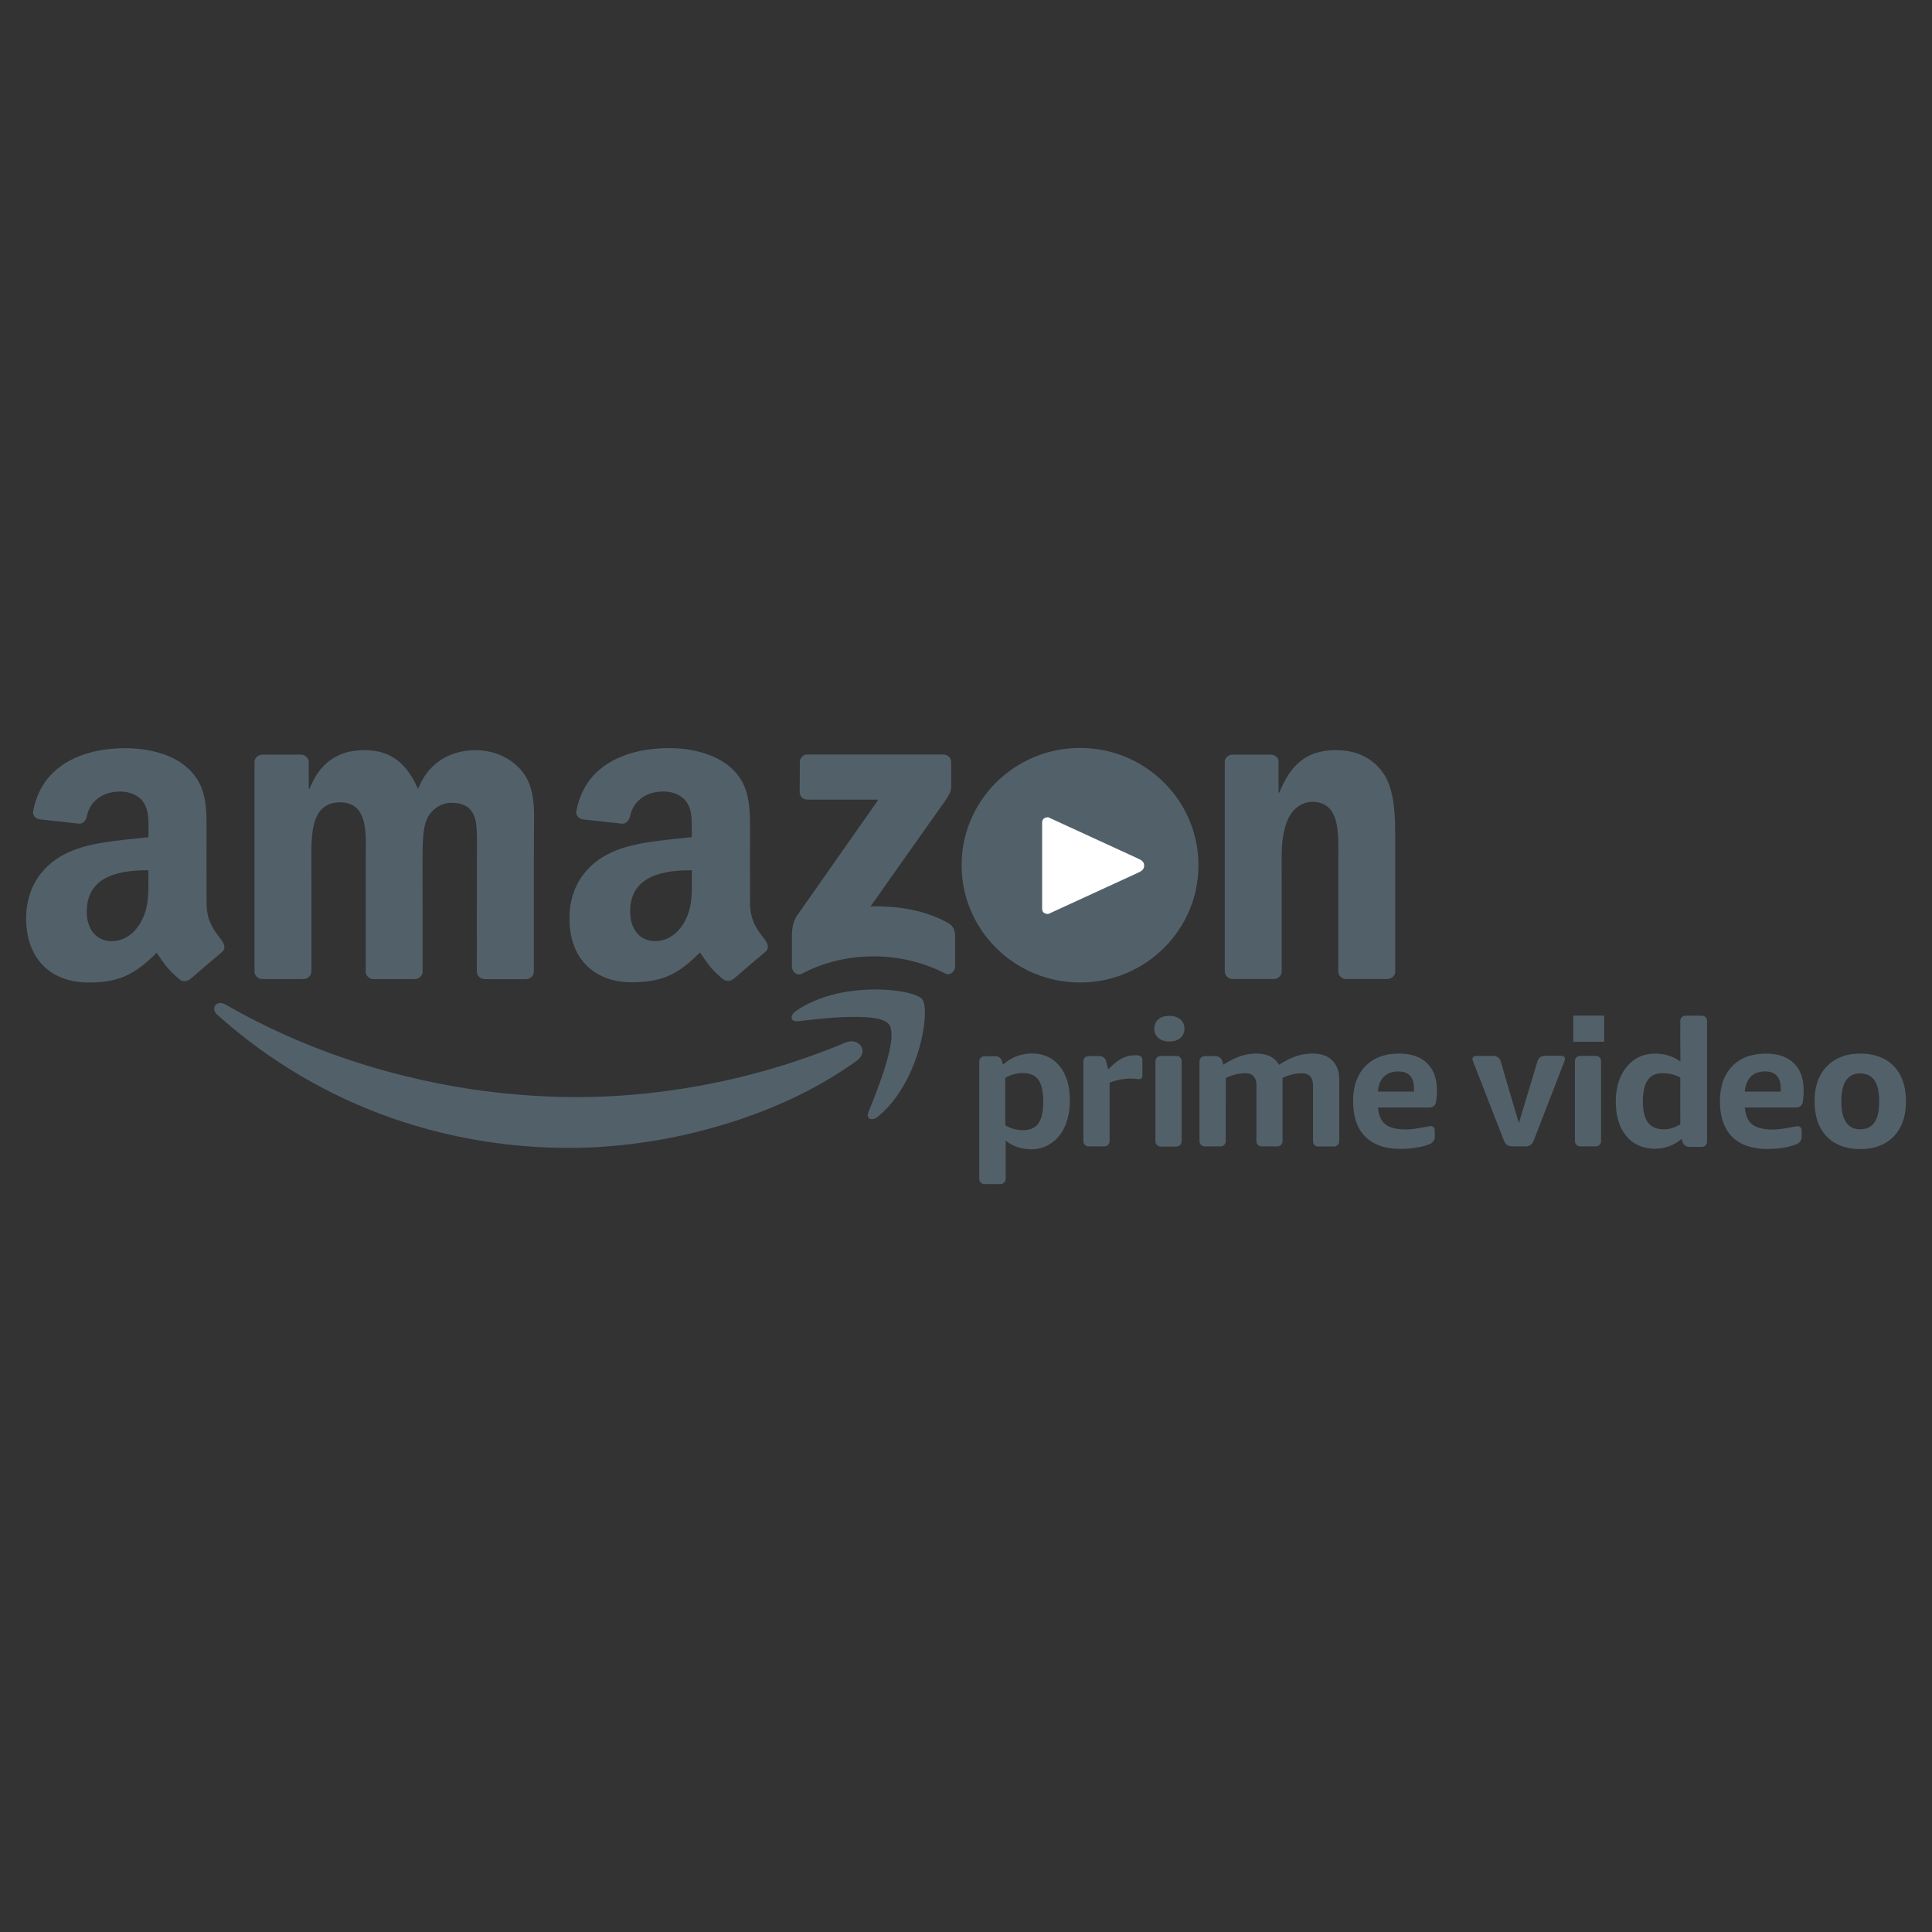<?xml version="1.0" encoding="utf-8"?>
<!-- Generator: Adobe Illustrator 24.2.0, SVG Export Plug-In . SVG Version: 6.00 Build 0)  -->
<svg version="1.1" id="Layer_1" xmlns="http://www.w3.org/2000/svg" xmlns:xlink="http://www.w3.org/1999/xlink" x="0px" y="0px"
	 viewBox="0 0 185 185" style="enable-background:new 0 0 185 185;" xml:space="preserve">
<rect x="0" y="0" width="185" height="185" fill="#333333" stroke="none"/>
<style type="text/css">
	.st0{fill-rule:evenodd;clip-rule:evenodd;fill:#526169;}
	.st1{fill-rule:evenodd;clip-rule:evenodd;fill:#FFFFFF;}
</style>
<g>
	<path class="st0" d="M7.77,72.34c1.21-0.45,2.5-0.65,3.79-0.69c1.17-0.04,2.35,0.08,3.48,0.38c0.81,0.22,1.6,0.54,2.3,1.02
		c0.9,0.61,1.64,1.48,2,2.51c0.42,1.16,0.44,2.41,0.44,3.63c-0.01,2.17,0,4.33,0,6.5c0,0.56-0.02,1.13,0.07,1.69
		c0.09,0.52,0.27,1.02,0.54,1.48c0.26,0.43,0.56,0.82,0.86,1.22c0.16,0.22,0.28,0.49,0.22,0.76c-0.03,0.16-0.16,0.28-0.28,0.38
		c-0.9,0.75-1.78,1.51-2.67,2.28c-0.2,0.17-0.39,0.36-0.65,0.43c-0.22,0.05-0.47,0.02-0.65-0.13c-0.47-0.39-0.93-0.81-1.31-1.29
		c-0.33-0.41-0.61-0.85-0.91-1.28c-0.91,0.91-1.91,1.78-3.11,2.28c-1.02,0.43-2.14,0.56-3.24,0.57c-1.44,0.04-2.95-0.32-4.09-1.24
		c-1.04-0.82-1.69-2.06-1.92-3.36c-0.29-1.63-0.14-3.38,0.64-4.86c0.64-1.24,1.72-2.23,2.97-2.86c1.01-0.51,2.12-0.81,3.24-1.01
		c1.56-0.28,3.15-0.41,4.73-0.58c-0.01-0.7,0.03-1.39-0.05-2.09c-0.07-0.56-0.25-1.12-0.65-1.53c-0.48-0.49-1.18-0.72-1.85-0.75
		c-0.87-0.04-1.79,0.19-2.45,0.77c-0.47,0.4-0.78,0.98-0.9,1.59c-0.07,0.35-0.35,0.74-0.75,0.71c-1.25-0.13-2.49-0.27-3.74-0.41
		c-0.36-0.03-0.72-0.35-0.66-0.73c0.17-1,0.54-1.97,1.12-2.81C5.12,73.71,6.39,72.84,7.77,72.34L7.77,72.34z M11.31,83.63
		c-0.7,0.18-1.39,0.47-1.93,0.96c-0.57,0.5-0.91,1.22-1.02,1.96c-0.11,0.78-0.07,1.61,0.28,2.32c0.26,0.53,0.73,0.96,1.3,1.14
		c0.8,0.25,1.69,0.08,2.37-0.39c0.84-0.57,1.37-1.5,1.65-2.46c0.34-1.25,0.23-2.55,0.25-3.83C13.24,83.33,12.25,83.39,11.31,83.63
		L11.31,83.63z"/>
	<path class="st0" d="M61.82,71.81c1.94-0.31,3.96-0.24,5.83,0.39c0.94,0.32,1.84,0.8,2.55,1.51c0.62,0.61,1.07,1.38,1.3,2.22
		c0.3,1.07,0.32,2.2,0.32,3.3c-0.01,2.11,0,4.23,0,6.34c0,0.75-0.04,1.51,0.17,2.23c0.21,0.83,0.74,1.52,1.25,2.18
		c0.18,0.23,0.34,0.53,0.27,0.83c-0.05,0.23-0.26,0.36-0.43,0.51c-0.9,0.75-1.78,1.51-2.67,2.28c-0.21,0.18-0.47,0.35-0.76,0.32
		c-0.38-0.01-0.61-0.35-0.88-0.56c-0.71-0.61-1.23-1.39-1.74-2.16c-0.75,0.75-1.55,1.47-2.49,1.98c-0.85,0.48-1.82,0.73-2.79,0.82
		c-1,0.09-2.02,0.1-3-0.14c-0.98-0.23-1.9-0.72-2.61-1.44c-0.96-0.96-1.46-2.31-1.57-3.64c-0.11-1.16,0-2.36,0.41-3.45
		c0.49-1.33,1.45-2.46,2.65-3.21c1.12-0.71,2.41-1.09,3.7-1.34c1.62-0.31,3.27-0.44,4.91-0.62c-0.01-0.74,0.04-1.49-0.07-2.23
		c-0.09-0.58-0.33-1.16-0.8-1.54c-0.59-0.48-1.37-0.64-2.11-0.59c-0.81,0.04-1.63,0.34-2.19,0.93c-0.39,0.39-0.63,0.91-0.74,1.45
		c-0.08,0.35-0.36,0.72-0.76,0.69c-1.23-0.13-2.46-0.27-3.7-0.4c-0.37-0.03-0.74-0.34-0.69-0.74c0.25-1.53,1.01-3,2.2-4.01
		C58.63,72.66,60.22,72.07,61.82,71.81L61.82,71.81z M62.9,83.76c-0.76,0.25-1.5,0.69-1.96,1.36c-0.55,0.79-0.68,1.81-0.56,2.75
		c0.1,0.75,0.46,1.52,1.12,1.92c0.86,0.51,2,0.4,2.82-0.15c0.91-0.61,1.47-1.62,1.73-2.66c0.28-1.2,0.18-2.43,0.2-3.65
		C65.12,83.33,63.97,83.4,62.9,83.76L62.9,83.76z"/>
	<path class="st0" d="M33.49,71.97c0.89-0.18,1.82-0.19,2.71-0.01c0.91,0.19,1.76,0.66,2.4,1.34c0.62,0.65,1.07,1.44,1.43,2.25
		c0.26-0.66,0.62-1.29,1.09-1.83c0.68-0.78,1.59-1.35,2.59-1.63c1.9-0.56,4.1-0.21,5.62,1.09c0.69,0.58,1.22,1.35,1.47,2.22
		c0.4,1.31,0.35,2.69,0.33,4.05c-0.02,2.08,0,4.16-0.01,6.24c0,2.44,0,4.88,0,7.33c0.02,0.4-0.35,0.74-0.75,0.74
		c-1.23,0.01-2.46,0-3.68,0c-0.23,0-0.48,0.01-0.68-0.12c-0.23-0.14-0.37-0.41-0.35-0.67c0.01-4.17-0.01-8.35,0.01-12.52
		c-0.01-0.55-0.01-1.11-0.09-1.66c-0.09-0.54-0.3-1.09-0.74-1.45s-1.04-0.46-1.59-0.47c-0.89-0.01-1.75,0.5-2.21,1.25
		c-0.26,0.42-0.38,0.91-0.45,1.39c-0.14,0.99-0.12,2-0.13,3c0,3.5,0,7,0.01,10.5c0.01,0.26-0.14,0.51-0.37,0.64
		c-0.22,0.13-0.49,0.1-0.74,0.11c-1.18,0-2.35,0-3.53,0c-0.29,0.01-0.58-0.13-0.72-0.38c-0.11-0.19-0.09-0.41-0.09-0.62
		c0-3.48,0-6.96,0-10.45c0-1.17,0.09-2.36-0.16-3.51c-0.13-0.59-0.38-1.18-0.87-1.55c-0.56-0.43-1.32-0.48-2-0.37
		c-0.63,0.1-1.21,0.5-1.53,1.05c-0.47,0.8-0.56,1.75-0.62,2.66c-0.05,1.18-0.02,2.36-0.02,3.53c0,2.96,0,5.92,0,8.89
		c0.01,0.4-0.36,0.74-0.75,0.74c-1.31,0.01-2.63,0-3.94,0c-0.4,0.02-0.78-0.33-0.76-0.74c0-6.67,0-13.34,0-20.01
		c-0.02-0.41,0.36-0.75,0.76-0.74c1.23-0.01,2.46,0,3.69,0c0.38,0,0.74,0.31,0.74,0.7c0.01,0.86-0.01,1.72,0.01,2.58
		c0.02,0,0.05,0.01,0.06,0.01c0.29-0.69,0.63-1.38,1.13-1.95C31.45,72.77,32.43,72.19,33.49,71.97L33.49,71.97z"/>
	<path class="st0" d="M125.49,72.3c0.93-0.42,1.98-0.52,2.99-0.45c1.16,0.08,2.32,0.5,3.19,1.29c0.62,0.56,1.1,1.27,1.37,2.06
		c0.5,1.46,0.54,3.03,0.56,4.56c0.01,4.42,0,8.83,0,13.25c0.02,0.33-0.23,0.63-0.55,0.71c-0.21,0.05-0.42,0.03-0.62,0.03
		c-1.17,0-2.35,0-3.52,0c-0.38,0.01-0.76-0.3-0.76-0.69c0-3.53,0-7.07,0-10.6c0-0.88,0.03-1.76-0.04-2.64
		c-0.06-0.71-0.17-1.44-0.54-2.05c-0.25-0.43-0.67-0.76-1.16-0.89c-0.52-0.14-1.08-0.14-1.58,0.06c-0.64,0.25-1.16,0.78-1.45,1.4
		c-0.45,0.94-0.6,2-0.64,3.03c-0.03,0.87-0.01,1.73-0.01,2.6c0,2.89,0,5.79,0,8.68c-0.01,0.21,0.03,0.43-0.05,0.63
		c-0.12,0.3-0.43,0.48-0.74,0.47c-1.3,0-2.6,0-3.89,0c-0.4,0.01-0.78-0.33-0.77-0.74c0-6.67,0-13.34,0-20.01
		c-0.01-0.26,0.13-0.51,0.35-0.63c0.15-0.1,0.34-0.12,0.52-0.11c1.18,0,2.36,0,3.53,0c0.27,0,0.55,0.14,0.68,0.38
		c0.09,0.16,0.06,0.34,0.07,0.52c0,0.92-0.01,1.84,0,2.76c0.05-0.03,0.1-0.05,0.11-0.11c0.3-0.73,0.67-1.45,1.16-2.08
		C124.18,73.12,124.79,72.61,125.49,72.3L125.49,72.3z"/>
	<path class="st0" d="M76.59,72.95c0-0.37,0.33-0.71,0.7-0.7c4.33,0,8.67,0,13,0c0.28-0.01,0.57,0.12,0.7,0.37
		c0.1,0.18,0.09,0.39,0.09,0.59c0,0.71,0,1.42,0,2.13c0.01,0.49-0.29,0.9-0.54,1.29c-2.39,3.39-4.78,6.77-7.18,10.16
		c2.35-0.05,4.76,0.27,6.89,1.31c0.35,0.19,0.76,0.34,0.98,0.68c0.2,0.29,0.25,0.66,0.23,1c0,0.92,0,1.84,0,2.76
		c0,0.36-0.29,0.73-0.66,0.75c-0.23,0-0.42-0.15-0.62-0.24c-4.09-1.97-9.09-1.98-13.15,0.06c-0.19,0.09-0.39,0.24-0.62,0.19
		c-0.34-0.08-0.58-0.42-0.58-0.76c0-0.87,0-1.73,0-2.6c-0.02-0.8,0.04-1.66,0.53-2.32c2.59-3.68,5.17-7.36,7.75-11.05
		c-2.26,0-4.52,0-6.78,0c-0.25,0-0.51-0.11-0.64-0.33c-0.1-0.14-0.12-0.32-0.12-0.49C76.59,74.82,76.58,73.88,76.59,72.95
		L76.59,72.95z"/>
	<path class="st0" d="M82.94,94.77c1.28-0.06,2.57,0,3.82,0.26c0.47,0.11,0.96,0.23,1.38,0.5c0.21,0.13,0.3,0.37,0.35,0.61
		c0.11,0.56,0.08,1.14,0.03,1.71c-0.2,1.83-0.75,3.63-1.56,5.28c-0.7,1.42-1.63,2.74-2.85,3.76c-0.22,0.18-0.53,0.36-0.82,0.24
		c-0.23-0.11-0.23-0.41-0.14-0.61c0.75-1.89,1.52-3.78,1.99-5.77c0.15-0.68,0.29-1.38,0.2-2.08c-0.04-0.32-0.18-0.64-0.47-0.81
		c-0.51-0.31-1.12-0.38-1.71-0.44c-2.27-0.17-4.54,0.13-6.8,0.37c-0.21,0.02-0.49-0.04-0.55-0.27c-0.05-0.28,0.16-0.53,0.37-0.68
		c0.83-0.59,1.75-1.02,2.71-1.34C80.2,95.06,81.57,94.84,82.94,94.77L82.94,94.77z"/>
	<path class="st0" d="M20.83,96.1c0.26-0.12,0.55-0.03,0.78,0.1c7.22,4.15,15.24,6.84,23.47,8.09c5.5,0.82,11.1,1,16.63,0.43
		c6.41-0.66,12.73-2.22,18.7-4.66c0.37-0.14,0.74-0.36,1.15-0.35c0.43,0,0.88,0.28,1,0.71c0.11,0.38-0.08,0.77-0.37,1.02
		c-0.25,0.22-0.54,0.4-0.81,0.59c-3.48,2.4-7.37,4.16-11.39,5.44c-4.47,1.41-9.12,2.24-13.8,2.42c-6.32,0.21-12.68-0.73-18.65-2.82
		c-6.04-2.11-11.67-5.41-16.46-9.66c-0.21-0.19-0.48-0.37-0.55-0.66C20.46,96.5,20.58,96.21,20.83,96.1L20.83,96.1z"/>
	<path class="st0" d="M111.57,97.31c0.48-0.08,1.03-0.04,1.43,0.28c0.56,0.43,0.56,1.39,0.01,1.82c-0.35,0.28-0.82,0.34-1.25,0.31
		c-0.37-0.03-0.74-0.18-0.98-0.47c-0.27-0.32-0.31-0.78-0.18-1.17C110.73,97.65,111.15,97.38,111.57,97.31L111.57,97.31z"/>
	<path class="st0" d="M150.65,97.25c0.99,0,1.97,0,2.96,0c0,0.83,0,1.67,0,2.5c-0.99,0-1.98,0-2.96,0
		C150.65,98.92,150.65,98.08,150.65,97.25L150.65,97.25z"/>
	<path class="st0" d="M160.9,97.74c-0.01-0.26,0.23-0.49,0.48-0.48c0.54,0,1.07-0.01,1.61,0c0.27,0,0.49,0.26,0.47,0.53
		c0,3.83,0,7.66,0,11.49c0.02,0.25-0.16,0.5-0.41,0.53c-0.31,0.03-0.62,0-0.93,0.01c-0.26,0-0.55,0.04-0.77-0.14
		c-0.21-0.14-0.26-0.4-0.32-0.63c-0.66,0.58-1.51,0.92-2.39,0.94c-0.91,0.05-1.86-0.22-2.55-0.83c-0.78-0.69-1.18-1.71-1.31-2.72
		c-0.11-0.95-0.07-1.93,0.21-2.84c0.29-0.92,0.88-1.78,1.73-2.27c0.76-0.44,1.69-0.52,2.54-0.38c0.59,0.1,1.16,0.34,1.65,0.7
		C160.9,100.35,160.89,99.05,160.9,97.74L160.9,97.74z M157.81,103.38c-0.33,0.46-0.44,1.04-0.48,1.59
		c-0.04,0.59-0.02,1.19,0.13,1.76c0.1,0.39,0.29,0.77,0.61,1.03c0.3,0.25,0.7,0.36,1.08,0.38c0.62,0.03,1.23-0.15,1.75-0.48
		c-0.01-1.49,0-2.99,0-4.48c-0.61-0.33-1.32-0.47-2.01-0.4C158.47,102.82,158.06,103.03,157.81,103.38L157.81,103.38z"/>
	<path class="st0" d="M96.04,101.95c0.8-0.74,1.9-1.13,2.99-1.07c0.75,0.03,1.51,0.3,2.07,0.82c0.75,0.68,1.15,1.66,1.28,2.65
		c0.13,1.04,0.08,2.12-0.26,3.12c-0.29,0.86-0.85,1.65-1.63,2.11c-0.67,0.41-1.48,0.54-2.25,0.44c-0.7-0.08-1.39-0.34-1.94-0.8
		c0,1.22,0,2.43,0,3.65c0.01,0.26-0.21,0.51-0.47,0.51c-0.52,0.01-1.04,0-1.57,0c-0.27,0.01-0.5-0.24-0.49-0.51
		c0-3.72,0-7.45,0-11.17c-0.03-0.25,0.15-0.51,0.41-0.55c0.27-0.02,0.54,0,0.81-0.01c0.25,0,0.53-0.04,0.73,0.13
		C95.93,101.42,95.98,101.7,96.04,101.95L96.04,101.95z M96.26,103.21c0,1.52,0,3.03,0,4.55c0.65,0.38,1.44,0.55,2.19,0.42
		c0.42-0.08,0.8-0.32,1.03-0.68c0.29-0.48,0.37-1.04,0.41-1.59c0.02-0.56,0.01-1.12-0.11-1.67c-0.09-0.4-0.24-0.8-0.55-1.07
		c-0.28-0.26-0.65-0.38-1.02-0.41C97.52,102.7,96.84,102.87,96.26,103.21L96.26,103.21z"/>
	<path class="st0" d="M119.4,100.97c0.68-0.12,1.4-0.14,2.06,0.11c0.43,0.17,0.78,0.49,1.02,0.88c0.75-0.49,1.58-0.9,2.47-1.02
		c0.83-0.12,1.76-0.09,2.45,0.45c0.59,0.45,0.84,1.21,0.84,1.92c0,1.99,0,3.98,0,5.97c0.01,0.26-0.22,0.5-0.48,0.5
		c-0.51,0.01-1.01,0-1.52,0c-0.24,0.01-0.47-0.16-0.5-0.4c-0.02-0.17-0.01-0.34-0.01-0.51c0-1.65,0-3.29,0-4.94
		c0-0.28-0.05-0.59-0.23-0.82c-0.17-0.22-0.45-0.32-0.71-0.33c-0.69-0.03-1.36,0.15-1.98,0.43c0,2.02,0,4.05,0,6.07
		c0.01,0.27-0.24,0.51-0.5,0.49c-0.5,0-1.01,0-1.51,0c-0.27,0.01-0.5-0.23-0.49-0.5c0-1.78,0-3.57,0-5.35c0-0.29-0.05-0.6-0.24-0.83
		c-0.18-0.22-0.46-0.31-0.73-0.32c-0.68-0.02-1.35,0.15-1.96,0.45c-0.01,2.02,0,4.03-0.01,6.05c0.01,0.26-0.21,0.49-0.47,0.5
		c-0.52,0.01-1.05,0.01-1.57,0c-0.26,0-0.48-0.24-0.47-0.5c0-2.55,0-5.09,0-7.64c-0.01-0.26,0.21-0.5,0.47-0.5
		c0.35-0.01,0.69,0,1.04,0c0.26-0.02,0.53,0.15,0.64,0.38c0.06,0.14,0.09,0.3,0.13,0.44C117.84,101.52,118.58,101.12,119.4,100.97
		L119.4,100.97z"/>
	<path class="st0" d="M130.99,101.86c0.67-0.59,1.55-0.88,2.43-0.95c0.81-0.06,1.66-0.01,2.41,0.34c0.63,0.28,1.15,0.8,1.43,1.43
		c0.34,0.75,0.38,1.59,0.3,2.39c-0.02,0.18-0.03,0.36-0.07,0.53c-0.07,0.26-0.32,0.45-0.59,0.45c-1.65,0-3.3,0-4.95,0
		c0.04,0.52,0.17,1.06,0.53,1.45c0.38,0.41,0.96,0.56,1.5,0.62c1,0.12,1.99-0.11,2.96-0.29c0.2-0.04,0.42,0.11,0.44,0.32
		c0.02,0.24,0.01,0.47,0.01,0.71c0,0.3-0.2,0.58-0.48,0.69c-0.67,0.27-1.38,0.38-2.1,0.44c-0.8,0.05-1.62,0.03-2.39-0.19
		c-0.73-0.2-1.41-0.6-1.89-1.18c-0.56-0.66-0.83-1.52-0.92-2.36c-0.08-0.8-0.06-1.62,0.15-2.4
		C129.97,103.09,130.38,102.38,130.99,101.86L130.99,101.86z M132.48,103.13c-0.36,0.38-0.5,0.9-0.53,1.4c1.15,0,2.3,0,3.45,0
		c0.01-0.45,0-0.92-0.23-1.32c-0.18-0.33-0.54-0.54-0.91-0.59C133.63,102.53,132.92,102.65,132.48,103.13L132.48,103.13z"/>
	<path class="st0" d="M167.46,101.12c0.85-0.26,1.78-0.29,2.65-0.14s1.69,0.65,2.13,1.43c0.54,0.94,0.53,2.08,0.39,3.12
		c-0.04,0.29-0.31,0.52-0.6,0.52c-1.65,0-3.3,0-4.95,0c0.04,0.52,0.17,1.07,0.53,1.46c0.37,0.39,0.91,0.54,1.42,0.61
		c1.02,0.14,2.04-0.1,3.04-0.28c0.2-0.04,0.41,0.11,0.44,0.32c0.02,0.24,0.01,0.48,0.01,0.71c0,0.3-0.2,0.58-0.48,0.69
		c-0.54,0.22-1.11,0.33-1.68,0.4c-1.02,0.11-2.08,0.1-3.07-0.23c-0.74-0.25-1.4-0.72-1.84-1.37c-0.53-0.78-0.73-1.74-0.75-2.66
		c-0.03-0.98,0.11-2.01,0.61-2.87C165.79,102.01,166.57,101.39,167.46,101.12L167.46,101.12z M167.66,103.08
		c-0.39,0.38-0.54,0.93-0.59,1.45c1.15,0,2.3,0,3.45,0c0.01-0.48,0-1-0.29-1.41c-0.22-0.33-0.62-0.49-1.01-0.52
		C168.67,102.56,168.06,102.68,167.66,103.08L167.66,103.08z"/>
	<path class="st0" d="M177.5,100.92c0.96-0.09,1.96,0,2.83,0.43c0.79,0.38,1.42,1.06,1.76,1.87c0.39,0.89,0.46,1.88,0.39,2.84
		s-0.39,1.93-1.04,2.65c-0.61,0.7-1.49,1.11-2.39,1.25c-0.92,0.13-1.89,0.09-2.77-0.24c-0.83-0.31-1.53-0.92-1.95-1.69
		c-0.46-0.83-0.59-1.8-0.57-2.74c0.02-0.89,0.2-1.81,0.69-2.57c0.42-0.68,1.07-1.21,1.82-1.5
		C176.66,101.05,177.08,100.96,177.5,100.92L177.5,100.92z M177.73,102.82c-0.47,0.08-0.87,0.41-1.08,0.84
		c-0.25,0.5-0.31,1.07-0.33,1.62c-0.01,0.57,0.02,1.15,0.21,1.69c0.13,0.37,0.35,0.72,0.68,0.93c0.4,0.25,0.91,0.29,1.37,0.19
		c0.39-0.08,0.74-0.33,0.95-0.67c0.3-0.48,0.38-1.06,0.41-1.62c0.02-0.59,0-1.19-0.17-1.76c-0.12-0.38-0.33-0.76-0.67-0.98
		C178.7,102.78,178.19,102.74,177.73,102.82L177.73,102.82z"/>
	<path class="st0" d="M107.25,101.45c0.46-0.28,1-0.42,1.54-0.4c0.16,0.01,0.35,0,0.47,0.12c0.1,0.09,0.14,0.23,0.13,0.37
		c0,0.5,0,1,0,1.5c0.01,0.2-0.2,0.34-0.39,0.29c-0.93-0.13-1.88,0-2.75,0.34c0,1.87,0,3.74,0,5.61c0.01,0.26-0.21,0.49-0.47,0.49
		c-0.52,0.01-1.05,0.01-1.57,0c-0.26,0-0.48-0.24-0.47-0.5c0-2.55,0-5.09,0-7.64c-0.02-0.26,0.21-0.5,0.47-0.5
		c0.37-0.01,0.73,0,1.1,0c0.28,0,0.55,0.22,0.61,0.5c0.07,0.26,0.12,0.52,0.19,0.78C106.46,102.06,106.82,101.7,107.25,101.45
		L107.25,101.45z"/>
	<path class="st0" d="M110.95,101.15c0.31-0.08,0.64-0.02,0.96-0.04c0.28,0.01,0.56-0.01,0.84,0.01c0.24,0.03,0.42,0.27,0.4,0.52
		c0,2.5,0,4.99,0,7.48c0.01,0.18,0,0.39-0.15,0.52c-0.12,0.13-0.31,0.15-0.47,0.15c-0.47,0-0.94,0-1.4,0c-0.27,0-0.5-0.24-0.49-0.51
		c0-2.55,0-5.09,0-7.64C110.63,101.43,110.75,101.23,110.95,101.15L110.95,101.15z"/>
	<path class="st0" d="M141.03,101.57c-0.1-0.19,0.02-0.45,0.24-0.45c0.57-0.02,1.14,0,1.72-0.01c0.31-0.02,0.62,0.19,0.7,0.49
		c0.59,1.98,1.17,3.97,1.75,5.95c0.57-1.89,1.13-3.77,1.7-5.66c0.06-0.19,0.09-0.4,0.23-0.55c0.14-0.16,0.35-0.25,0.55-0.24
		c0.5,0,1,0,1.51,0c0.12,0,0.27,0.01,0.36,0.11c0.1,0.11,0.07,0.27,0.02,0.39c-0.99,2.56-1.98,5.12-2.97,7.67
		c-0.1,0.28-0.38,0.49-0.68,0.5c-0.38,0.01-0.76,0-1.14,0c-0.19,0-0.38,0.01-0.56-0.06c-0.21-0.09-0.37-0.27-0.45-0.49
		C143.02,106.68,142.02,104.13,141.03,101.57L141.03,101.57z"/>
	<path class="st0" d="M151.15,101.13c0.15-0.04,0.3-0.02,0.46-0.02c0.42,0.01,0.84-0.01,1.25,0c0.26,0.01,0.47,0.26,0.45,0.52
		c0,2.55,0,5.09,0,7.64c0.01,0.26-0.21,0.49-0.46,0.5c-0.5,0.01-1,0-1.5,0c-0.17,0.01-0.36-0.06-0.45-0.21
		c-0.11-0.15-0.09-0.34-0.09-0.51c0-2.48,0-4.96,0-7.44C150.79,101.41,150.94,101.2,151.15,101.13L151.15,101.13z"/>
	<path class="st0" d="M103.42,71.62c6.26,0,11.34,5.03,11.34,11.23c0,6.2-5.08,11.23-11.34,11.23s-11.34-5.03-11.34-11.23
		C92.08,76.65,97.16,71.62,103.42,71.62L103.42,71.62z"/>
	<path class="st1" d="M100.38,78.26l8.57,3.94c0.33,0.16,0.61,0.29,0.61,0.69s-0.31,0.55-0.61,0.69l-8.57,3.94
		c-0.3,0-0.59-0.12-0.59-0.5v-4.13v-4.13C99.79,78.38,100.08,78.26,100.38,78.26L100.38,78.26z"/>
</g>
</svg>
